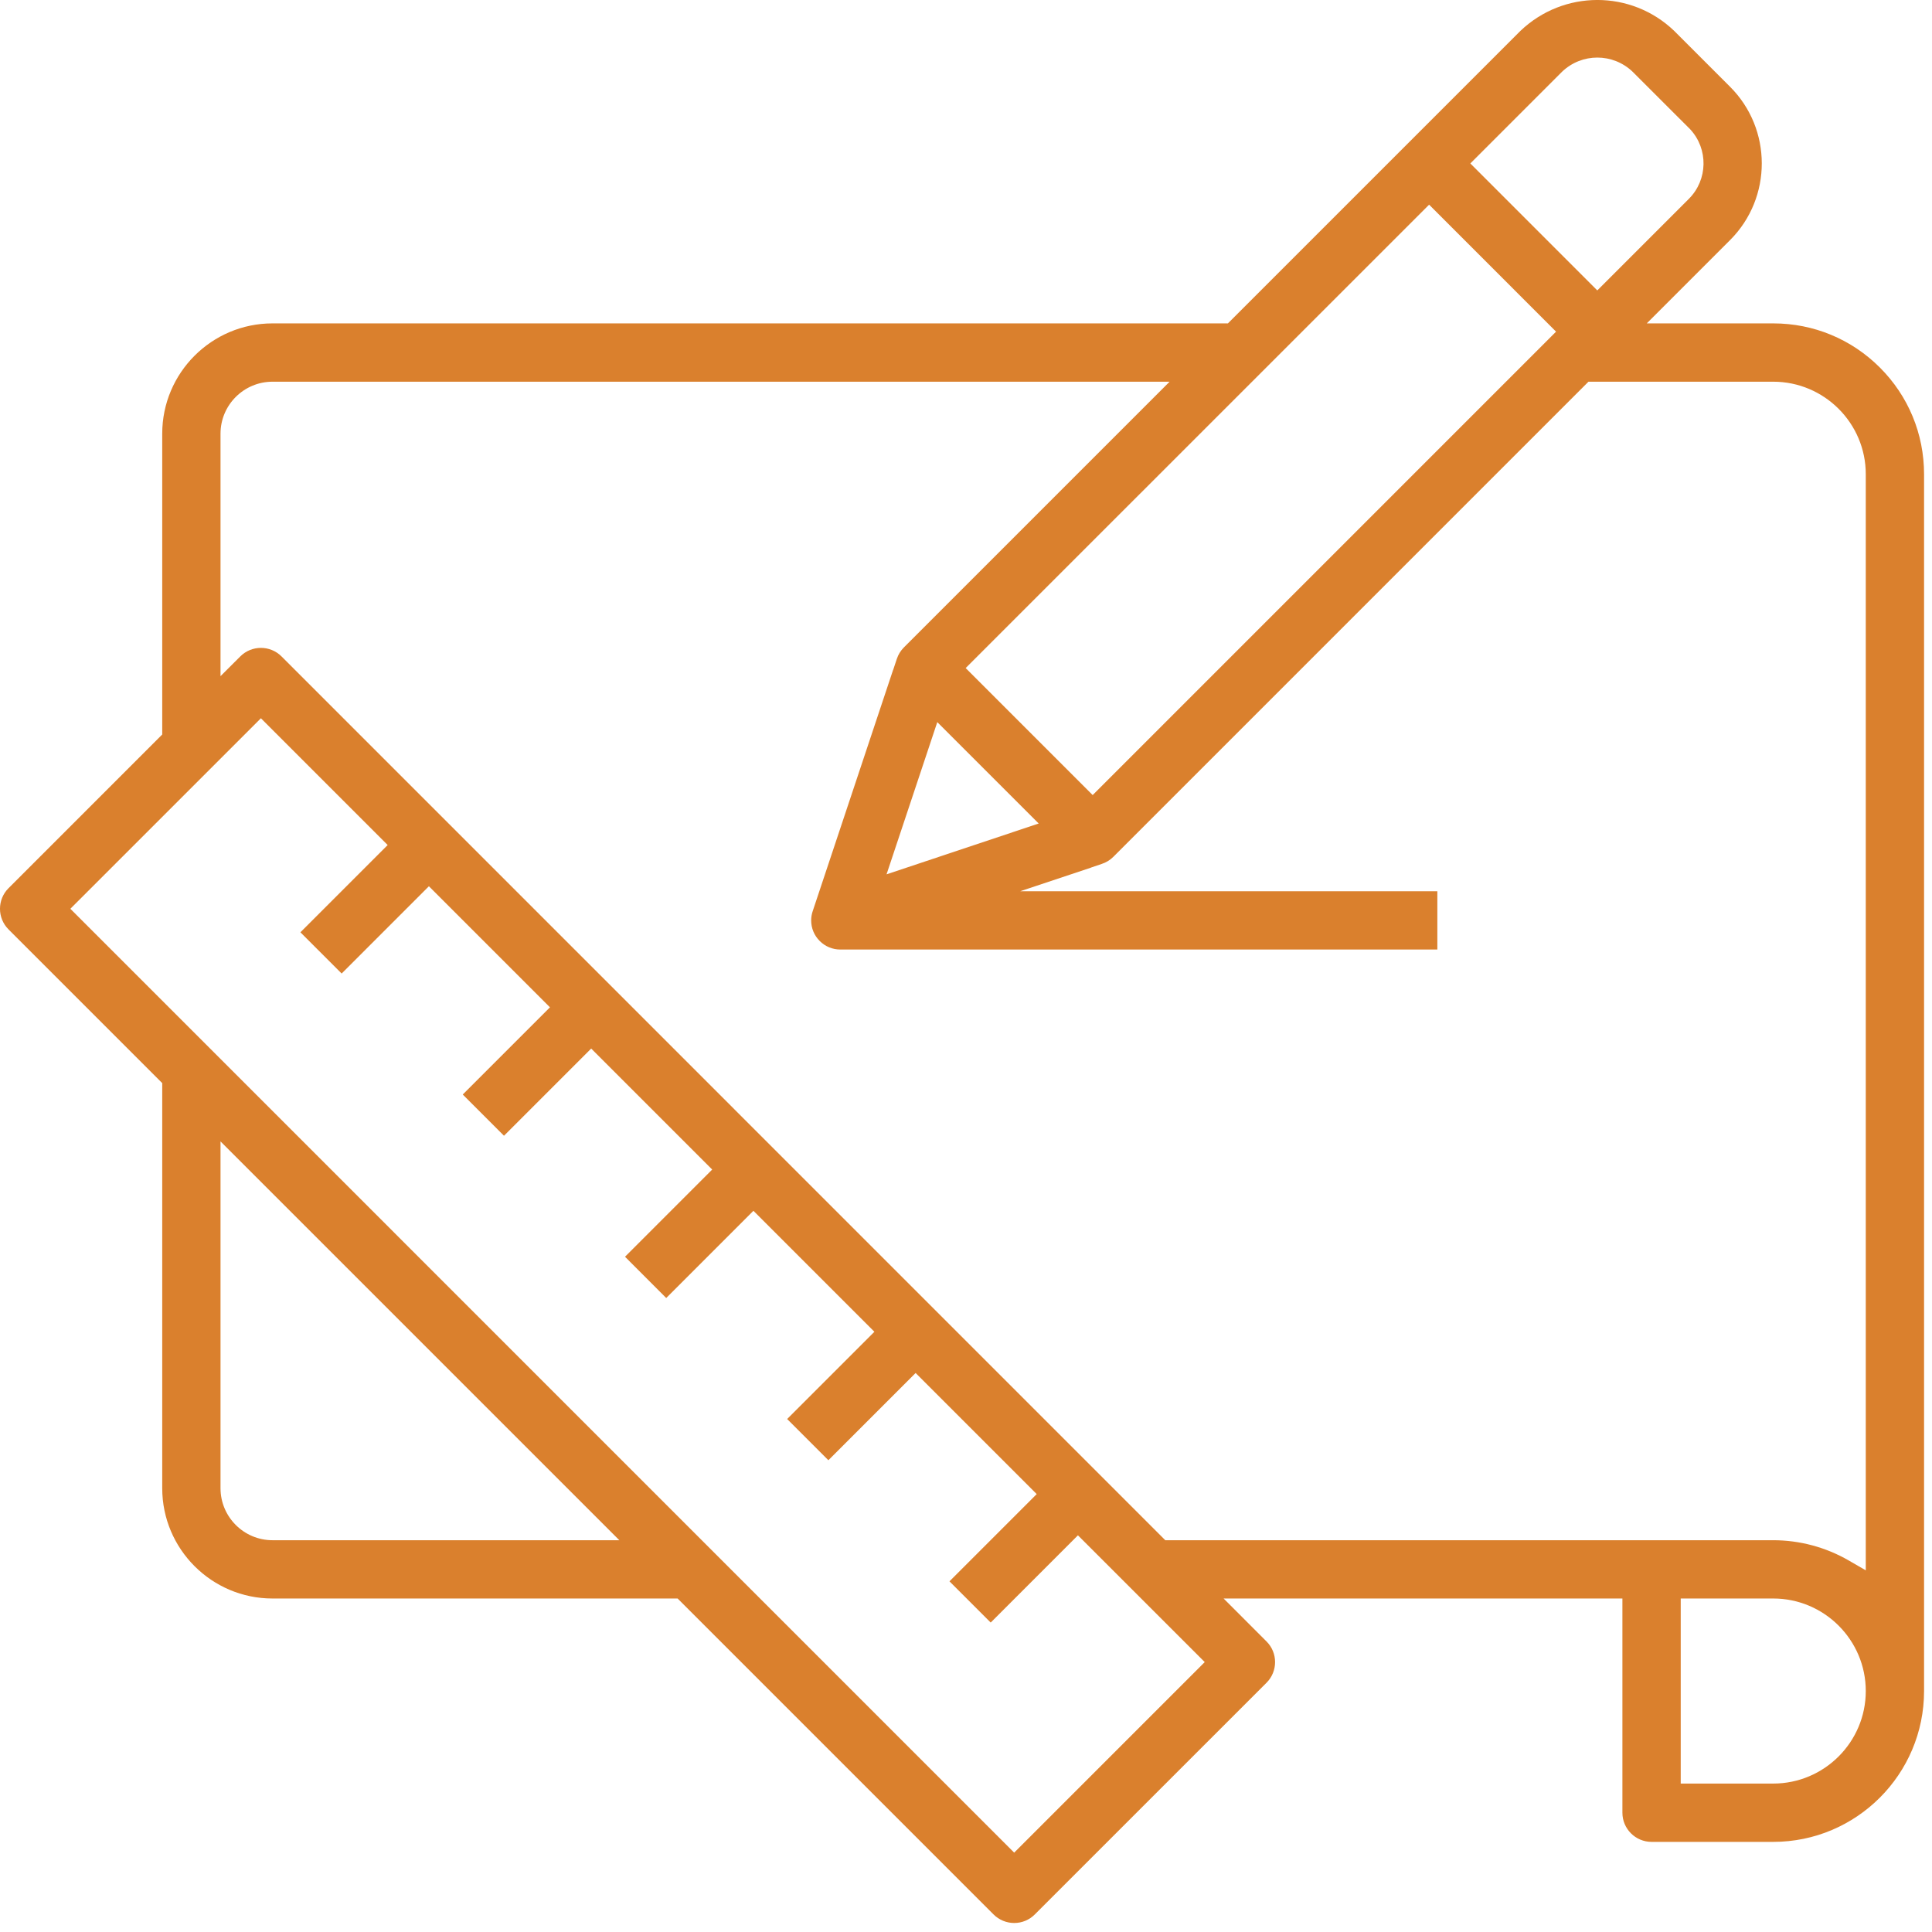 <?xml version="1.0" encoding="UTF-8"?>
<svg width="65px" height="65px" viewBox="0 0 65 65" version="1.1" xmlns="http://www.w3.org/2000/svg" xmlns:xlink="http://www.w3.org/1999/xlink">
    <!-- Generator: Sketch 52.5 (67469) - http://www.bohemiancoding.com/sketch -->
    <title>Fill 1</title>
    <desc>Created with Sketch.</desc>
    <g id="HOME" stroke="none" stroke-width="1" fill="none" fill-rule="evenodd">
        <g id="GN_Home" transform="translate(-365, -1400)" fill="#DA802D">
            <g id="INFORMACION" transform="translate(-106, 1229)">
                <g id="Group-19" transform="translate(451, 163)">
                    <g id="Group-17" transform="translate(0, 7)">
                        <g id="Group-7" transform="translate(20, 0)">
                            <g id="Group-3" transform="translate(0, 0.091)">
                                <path d="M39.205,52.728 L9.471,22.993 C9.089,22.611 8.466,22.611 8.084,22.994 L7.419,23.658 L7.419,15.499 C7.419,14.535 8.204,13.751 9.168,13.751 L39.35,13.751 L30.409,22.692 C30.302,22.8 30.222,22.929 30.173,23.076 L30.049,23.449 L30.047,23.448 L27.342,31.565 C27.308,31.665 27.291,31.77 27.291,31.875 C27.291,32.137 27.393,32.383 27.579,32.568 C27.764,32.753 28.01,32.855 28.272,32.855 L28.272,32.855 L48.358,32.855 L48.358,30.894 L34.323,30.894 L36.702,30.101 L36.701,30.099 L37.066,29.975 C37.214,29.927 37.348,29.845 37.455,29.738 L53.442,13.751 L59.659,13.751 C61.375,13.751 62.772,15.147 62.772,16.864 L62.772,53.741 L62.196,53.408 C61.426,52.963 60.549,52.728 59.659,52.728 L39.205,52.728 Z M34.121,63.239 L2.367,31.484 L8.778,25.074 L13.043,29.339 L10.107,32.275 L11.494,33.662 L14.43,30.726 L18.503,34.799 L15.569,37.733 L16.956,39.12 L19.89,36.186 L23.961,40.257 L21.028,43.191 L22.414,44.579 L25.348,41.645 L29.418,45.715 L26.483,48.65 L27.87,50.037 L30.805,47.102 L34.879,51.176 L31.944,54.111 L33.331,55.498 L36.266,52.563 L40.532,56.828 L34.121,63.239 Z M9.168,52.728 C8.204,52.728 7.419,51.943 7.419,50.979 L7.419,39.311 L20.837,52.728 L9.168,52.728 Z M34.946,28.615 L29.827,30.325 L31.534,25.204 L34.946,28.615 Z M48.081,7.795 L52.352,12.067 L36.762,27.658 L32.489,23.385 L48.081,7.795 Z M52.554,3.322 C53.219,2.687 54.261,2.687 54.927,3.322 L56.866,5.26 C57.478,5.922 57.462,6.957 56.82,7.599 L53.739,10.68 L49.468,6.408 L52.554,3.322 Z M59.659,60.915 L56.546,60.915 L56.546,54.689 L59.659,54.689 C61.375,54.689 62.772,56.086 62.772,57.802 C62.772,59.519 61.375,60.915 59.659,60.915 Z M55.565,62.877 L59.659,62.877 C62.457,62.877 64.733,60.601 64.733,57.802 L64.733,57.797 L64.733,16.864 C64.733,15.508 64.206,14.234 63.247,13.275 C62.289,12.317 61.014,11.789 59.659,11.789 L55.404,11.789 L58.212,8.981 C59.629,7.558 59.627,5.247 58.206,3.828 L56.32,1.942 C54.876,0.563 52.604,0.563 51.153,1.948 L41.312,11.789 L9.168,11.789 C7.122,11.789 5.458,13.453 5.458,15.499 L5.458,25.62 L0.287,30.791 C-0.096,31.173 -0.096,31.795 0.287,32.178 L5.458,37.349 L5.458,50.979 C5.458,53.025 7.122,54.689 9.168,54.689 L22.798,54.689 L33.428,65.319 C33.61,65.502 33.863,65.606 34.121,65.606 C34.383,65.606 34.629,65.504 34.814,65.319 L42.612,57.522 C42.994,57.139 42.994,56.517 42.612,56.135 L41.167,54.689 L54.584,54.689 L54.584,61.896 C54.584,62.437 55.024,62.877 55.565,62.877 Z" id="Fill-1"></path>
                            </g>
                        </g>
                    </g>
                </g>
            </g>
        </g>
    </g>
</svg>